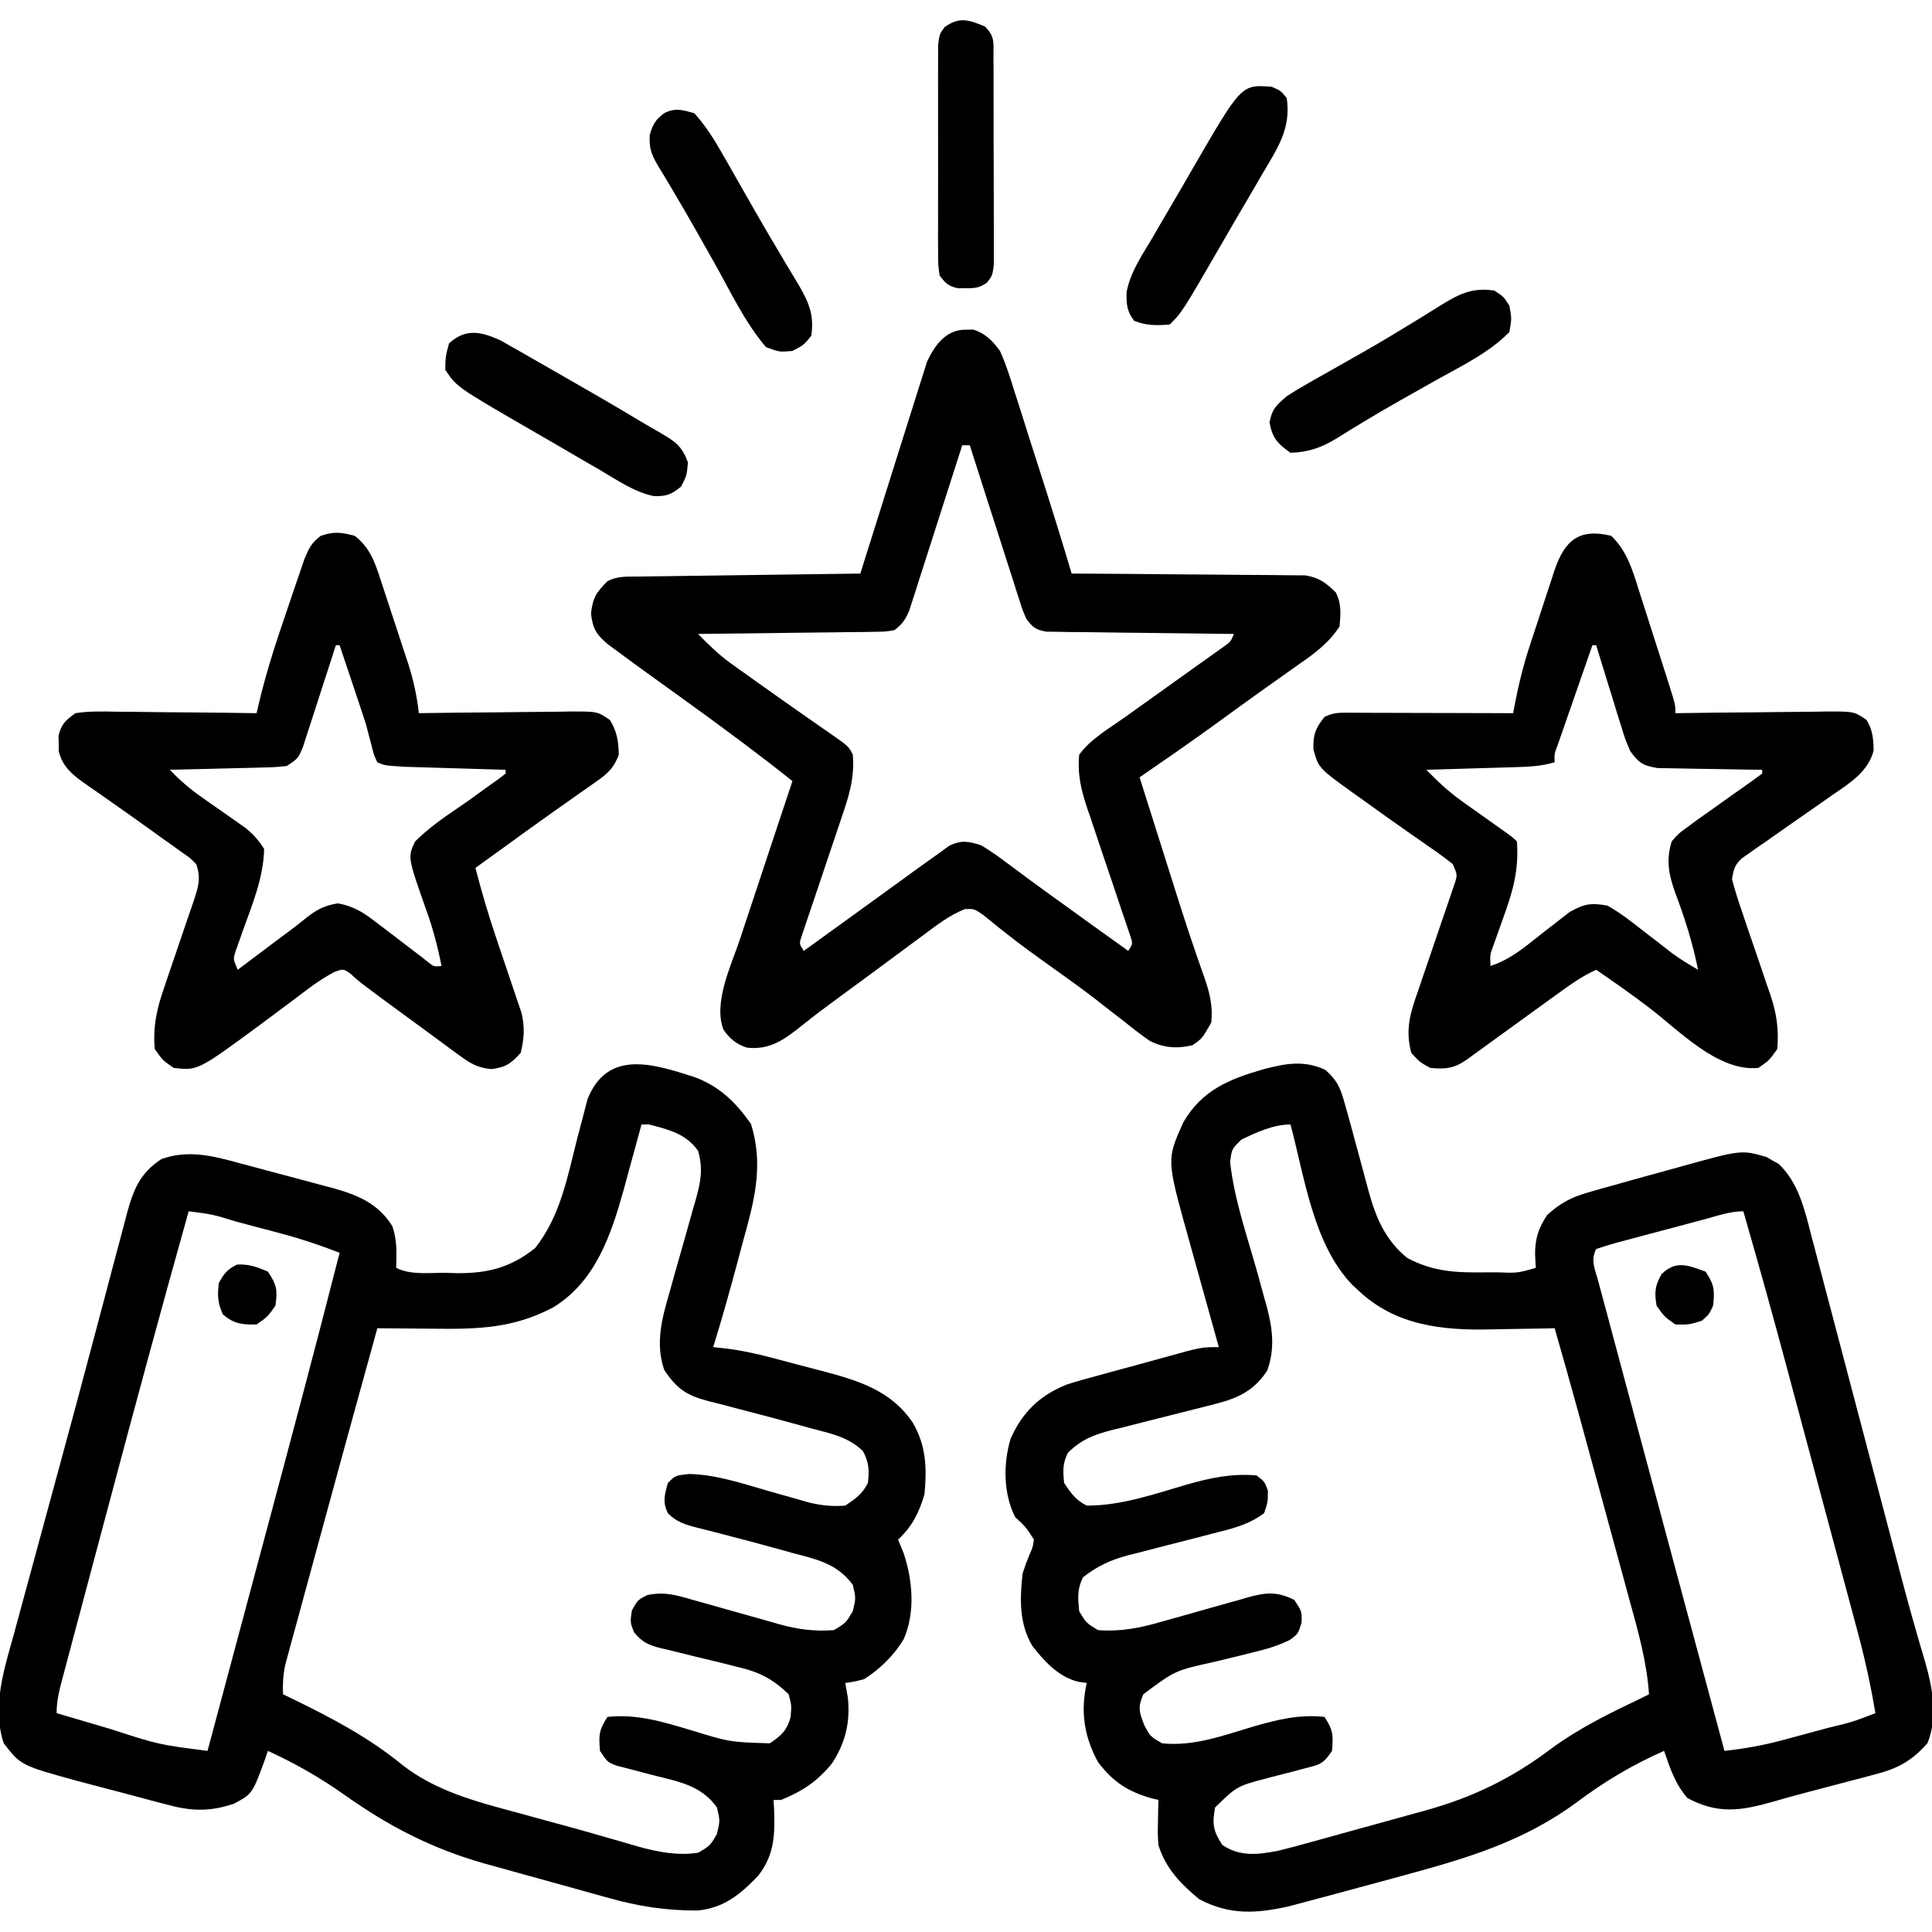 <svg xmlns="http://www.w3.org/2000/svg" width="512" height="512"><path d="M0 0 C3.342 2.991 4.045 5.063 5.219 9.371 C5.513 10.399 5.513 10.399 5.812 11.447 C6.472 13.77 7.098 16.1 7.719 18.434 C8.458 21.181 9.202 23.927 9.959 26.67 C10.453 28.468 10.934 30.269 11.4 32.074 C13.317 39.114 15.887 45.144 21.656 49.809 C28.675 53.533 34.668 53.713 42.469 53.621 C43.522 53.62 44.575 53.62 45.66 53.619 C50.856 53.816 50.856 53.816 55.719 52.434 C55.657 51.237 55.595 50.041 55.531 48.809 C55.546 44.643 56.39 41.967 58.719 38.434 C62.169 35.29 65.1 33.718 69.574 32.449 C70.718 32.12 71.862 31.791 73.041 31.451 C74.861 30.947 74.861 30.947 76.719 30.434 C77.952 30.082 79.185 29.731 80.456 29.369 C83.658 28.465 86.865 27.581 90.077 26.714 C91.39 26.358 92.702 25.997 94.012 25.632 C110.198 21.125 110.198 21.125 116.891 23.062 C117.672 23.525 117.672 23.525 118.469 23.996 C119.265 24.431 119.265 24.431 120.078 24.875 C125.384 29.916 126.978 37.052 128.74 43.885 C129.014 44.914 129.287 45.943 129.569 47.003 C130.47 50.395 131.356 53.791 132.242 57.188 C132.871 59.569 133.501 61.95 134.132 64.331 C135.793 70.605 137.441 76.882 139.087 83.16 C140.744 89.474 142.411 95.785 144.078 102.096 C145.962 109.23 147.846 116.365 149.72 123.502 C150.007 124.592 150.293 125.682 150.589 126.805 C151.15 128.94 151.709 131.075 152.267 133.211 C153.612 138.339 154.998 143.448 156.475 148.539 C156.755 149.52 157.036 150.5 157.325 151.51 C157.848 153.329 158.382 155.145 158.931 156.956 C160.904 163.854 162.291 171.544 159.531 178.371 C155.679 182.755 152.077 184.938 146.449 186.434 C145.238 186.762 144.026 187.09 142.778 187.428 C141.488 187.764 140.197 188.099 138.906 188.434 C137.588 188.782 136.27 189.132 134.952 189.482 C132.371 190.166 129.787 190.842 127.203 191.515 C124.311 192.277 121.437 193.076 118.566 193.91 C109.927 196.373 103.955 197.226 95.906 192.934 C92.682 189.249 91.288 185.026 89.719 180.434 C81.305 184.154 74.015 188.485 66.656 193.996 C52.472 204.484 37.565 208.851 20.719 213.434 C19.29 213.824 17.86 214.215 16.431 214.606 C11.864 215.852 7.292 217.082 2.719 218.309 C1.612 218.607 1.612 218.607 0.483 218.912 C-1.645 219.485 -3.775 220.05 -5.906 220.613 C-7.136 220.941 -8.366 221.268 -9.633 221.605 C-18.318 223.577 -25.435 223.999 -33.469 219.746 C-38.365 215.72 -42.358 211.581 -44.281 205.434 C-44.477 202.32 -44.477 202.32 -44.406 199.121 C-44.388 198.052 -44.37 196.984 -44.352 195.883 C-44.328 195.075 -44.305 194.266 -44.281 193.434 C-45.134 193.231 -45.134 193.231 -46.004 193.023 C-52.328 191.26 -56.291 188.671 -60.281 183.434 C-63.984 176.644 -64.988 170.02 -63.281 162.434 C-64.022 162.332 -64.764 162.23 -65.527 162.125 C-70.773 160.808 -74.409 156.816 -77.684 152.648 C-81.221 146.72 -81.036 140.132 -80.281 133.434 C-79.422 130.809 -79.422 130.809 -78.469 128.496 C-77.573 126.43 -77.573 126.43 -77.281 124.434 C-79.388 121.155 -79.388 121.155 -82.281 118.434 C-85.412 112.171 -85.439 104.278 -83.441 97.645 C-80.322 90.691 -75.755 86.233 -68.625 83.365 C-65.674 82.424 -62.714 81.596 -59.719 80.809 C-58.136 80.371 -58.136 80.371 -56.521 79.926 C-54.416 79.347 -52.309 78.776 -50.201 78.213 C-47.635 77.528 -45.076 76.821 -42.52 76.102 C-32.922 73.434 -32.922 73.434 -28.281 73.434 C-28.574 72.385 -28.866 71.336 -29.167 70.256 C-30.261 66.335 -31.352 62.414 -32.444 58.492 C-32.915 56.801 -33.386 55.109 -33.858 53.418 C-34.539 50.976 -35.219 48.533 -35.898 46.09 C-36.107 45.344 -36.315 44.598 -36.53 43.829 C-42.115 23.726 -42.115 23.726 -37.703 13.891 C-32.738 5.311 -25.563 2.438 -16.486 -0.197 C-10.651 -1.732 -5.648 -2.696 0 0 Z M-22.281 18.434 C-24.857 20.918 -24.857 20.918 -25.281 24.434 C-24.206 34.345 -20.688 44.272 -18.017 53.853 C-17.395 56.088 -16.787 58.327 -16.18 60.566 C-15.989 61.237 -15.799 61.909 -15.602 62.6 C-14.028 68.468 -13.351 73.888 -15.469 79.684 C-19.594 85.943 -24.635 87.41 -31.562 89.09 C-32.454 89.319 -33.345 89.548 -34.263 89.784 C-38.058 90.759 -41.86 91.704 -45.662 92.652 C-48.444 93.35 -51.222 94.063 -54 94.777 C-54.855 94.985 -55.711 95.192 -56.592 95.406 C-61.342 96.629 -64.697 97.892 -68.281 101.434 C-69.708 104.287 -69.592 106.268 -69.281 109.434 C-67.481 112.134 -66.197 113.975 -63.281 115.434 C-54.167 115.453 -45.473 112.417 -36.826 109.873 C-30.427 108.06 -24.94 106.883 -18.281 107.434 C-16.156 109.059 -16.156 109.059 -15.281 111.434 C-15.281 114.496 -15.281 114.496 -16.281 117.434 C-20.36 120.509 -24.786 121.56 -29.652 122.773 C-31.295 123.201 -32.938 123.629 -34.58 124.057 C-37.151 124.716 -39.723 125.372 -42.295 126.024 C-44.792 126.66 -47.285 127.31 -49.777 127.961 C-50.54 128.15 -51.303 128.338 -52.088 128.533 C-56.867 129.788 -60.368 131.387 -64.281 134.434 C-65.851 137.572 -65.633 139.972 -65.281 143.434 C-63.428 146.537 -63.428 146.537 -60.281 148.434 C-54.211 148.885 -49.2 147.869 -43.398 146.176 C-41.72 145.711 -40.042 145.246 -38.363 144.781 C-35.75 144.045 -33.139 143.304 -30.53 142.555 C-27.99 141.831 -25.445 141.127 -22.898 140.426 C-22.123 140.197 -21.348 139.968 -20.55 139.732 C-15.845 138.448 -12.822 138.13 -8.281 140.434 C-6.281 143.434 -6.281 143.434 -6.344 146.434 C-7.281 149.434 -7.281 149.434 -9.412 151.004 C-12.624 152.604 -15.633 153.459 -19.121 154.301 C-20.445 154.632 -21.768 154.964 -23.092 155.297 C-25.155 155.805 -27.219 156.309 -29.286 156.803 C-39.84 159.115 -39.84 159.115 -48.281 165.434 C-49.786 168.885 -49.415 170.093 -48.031 173.621 C-46.423 176.638 -46.423 176.638 -43.281 178.434 C-34.772 179.299 -27 176.311 -18.924 173.922 C-12.519 172.096 -6.952 170.722 -0.281 171.434 C2.032 174.904 2.058 176.359 1.719 180.434 C-0.664 184.007 -1.521 184.054 -5.551 185.082 C-7.131 185.507 -7.131 185.507 -8.744 185.941 C-10.964 186.516 -13.186 187.087 -15.408 187.652 C-23.486 189.786 -23.486 189.786 -29.281 195.434 C-30.063 199.81 -29.797 201.651 -27.344 205.371 C-22.654 208.529 -17.958 207.948 -12.591 206.916 C-9.598 206.186 -6.634 205.382 -3.668 204.547 C-2.577 204.248 -1.486 203.949 -0.363 203.641 C1.936 203.009 4.233 202.37 6.528 201.727 C10.006 200.753 13.49 199.8 16.975 198.85 C19.219 198.229 21.463 197.607 23.707 196.984 C24.732 196.704 25.758 196.424 26.814 196.135 C39.443 192.568 49.561 187.594 60 179.711 C67.425 174.278 75.45 170.394 83.719 166.434 C84.379 166.104 85.039 165.774 85.719 165.434 C85.135 156.616 82.717 148.338 80.387 139.859 C79.949 138.247 79.511 136.634 79.075 135.021 C77.926 130.789 76.77 126.558 75.612 122.328 C74.677 118.907 73.748 115.485 72.818 112.062 C68.864 97.496 64.903 82.936 60.719 68.434 C59.279 68.467 59.279 68.467 57.81 68.5 C54.603 68.57 51.396 68.617 48.188 68.653 C46.773 68.673 45.359 68.7 43.944 68.735 C30.97 69.049 18.546 67.742 8.719 58.434 C8.177 57.932 7.636 57.431 7.078 56.914 C-3.273 46.171 -5.571 28.298 -9.281 14.434 C-13.813 14.434 -18.257 16.488 -22.281 18.434 Z M100.465 39.551 C99.649 39.768 98.833 39.985 97.992 40.209 C96.266 40.67 94.54 41.132 92.815 41.596 C90.166 42.306 87.514 43.005 84.861 43.703 C83.187 44.152 81.513 44.601 79.84 45.051 C79.042 45.259 78.244 45.468 77.422 45.682 C75.503 46.205 73.608 46.812 71.719 47.434 C70.161 50.548 71.421 52.77 72.311 56.087 C72.493 56.776 72.676 57.464 72.864 58.173 C73.477 60.478 74.1 62.78 74.723 65.082 C75.158 66.71 75.592 68.339 76.026 69.967 C77.195 74.344 78.372 78.719 79.55 83.093 C80.764 87.601 81.969 92.11 83.175 96.619 C85.57 105.569 87.974 114.517 90.382 123.464 C91.62 128.065 92.856 132.668 94.092 137.27 C97.955 151.661 101.829 166.05 105.719 180.434 C110.967 179.861 115.881 178.997 120.992 177.621 C121.642 177.447 122.292 177.274 122.961 177.094 C124.318 176.731 125.674 176.364 127.03 175.995 C129.108 175.43 131.189 174.872 133.27 174.316 C139.644 172.784 139.644 172.784 145.719 170.434 C144.509 163.265 143.006 156.262 141.108 149.247 C140.854 148.294 140.6 147.341 140.339 146.359 C139.506 143.239 138.667 140.122 137.828 137.004 C137.24 134.806 136.652 132.607 136.064 130.409 C134.832 125.807 133.598 121.206 132.362 116.605 C130.793 110.77 129.23 104.932 127.669 99.095 C126.454 94.552 125.237 90.01 124.019 85.468 C123.443 83.32 122.867 81.171 122.292 79.022 C118.568 65.12 114.717 51.26 110.719 37.434 C107.207 37.434 103.842 38.649 100.465 39.551 Z " fill="#000000" transform="translate(351.281,283.566)"></path><path d="M0 0 C6.748 2.434 11.03 6.675 15.125 12.434 C18.659 23.698 15.916 33.206 12.875 44.184 C12.461 45.735 12.048 47.286 11.637 48.838 C9.601 56.472 7.47 64.075 5.125 71.621 C6.287 71.748 7.448 71.875 8.645 72.005 C12.782 72.525 16.78 73.409 20.809 74.477 C21.858 74.753 21.858 74.753 22.929 75.035 C24.398 75.424 25.866 75.817 27.333 76.212 C29.55 76.805 31.771 77.374 33.994 77.943 C43.612 80.481 52.402 83.141 58.125 91.809 C61.596 97.918 61.759 103.712 61.125 110.621 C59.709 115.438 57.837 119.207 54.125 122.621 C54.62 123.838 55.115 125.055 55.625 126.309 C57.995 133.498 58.719 141.915 55.625 148.996 C53.041 153.328 49.358 156.902 45.125 159.621 C42.371 160.312 42.371 160.312 40.125 160.621 C40.352 161.9 40.579 163.179 40.812 164.496 C41.492 170.953 40.204 176.435 36.645 181.891 C32.746 186.699 28.837 189.297 23.125 191.621 C22.465 191.621 21.805 191.621 21.125 191.621 C21.171 192.395 21.218 193.168 21.266 193.965 C21.502 200.786 21.393 206.093 17.125 211.621 C12.428 216.574 8.018 220.238 1.03 220.926 C-7.403 220.962 -14.761 219.828 -22.852 217.516 C-24.024 217.195 -25.197 216.873 -26.405 216.543 C-28.862 215.866 -31.318 215.181 -33.771 214.487 C-37.493 213.436 -41.222 212.412 -44.953 211.393 C-47.357 210.727 -49.761 210.06 -52.164 209.391 C-53.261 209.088 -54.358 208.786 -55.489 208.475 C-69.472 204.499 -80.85 198.606 -92.666 190.223 C-99.127 185.654 -105.686 181.924 -112.875 178.621 C-113.221 179.634 -113.221 179.634 -113.574 180.668 C-116.992 190.017 -116.992 190.017 -121.875 192.621 C-128.423 194.83 -133.39 194.599 -139.969 192.77 C-140.8 192.554 -141.632 192.339 -142.489 192.117 C-144.236 191.661 -145.98 191.195 -147.722 190.719 C-150.363 189.999 -153.01 189.31 -155.66 188.625 C-157.368 188.175 -159.075 187.723 -160.781 187.27 C-161.56 187.065 -162.338 186.861 -163.14 186.65 C-178.345 182.473 -178.345 182.473 -182.875 176.621 C-186.131 166.853 -182.704 156.748 -180.062 147.215 C-179.656 145.709 -179.251 144.203 -178.848 142.697 C-177.764 138.667 -176.663 134.643 -175.559 130.619 C-174.412 126.43 -173.279 122.238 -172.145 118.046 C-170.758 112.926 -169.369 107.806 -167.972 102.688 C-165.17 92.418 -162.407 82.139 -159.687 71.847 C-158.601 67.743 -157.508 63.64 -156.415 59.537 C-155.562 56.338 -154.715 53.137 -153.875 49.934 C-152.949 46.413 -152.008 42.895 -151.062 39.379 C-150.797 38.352 -150.531 37.326 -150.257 36.268 C-148.529 29.918 -146.818 25.561 -141.125 21.809 C-134.018 19.212 -127.383 20.966 -120.336 22.887 C-119.009 23.239 -119.009 23.239 -117.656 23.598 C-115.797 24.094 -113.94 24.595 -112.084 25.101 C-109.255 25.87 -106.421 26.615 -103.586 27.359 C-101.773 27.846 -99.961 28.335 -98.148 28.824 C-97.308 29.044 -96.467 29.264 -95.601 29.491 C-89.087 31.294 -83.561 33.607 -79.875 39.621 C-78.592 43.471 -78.809 46.568 -78.875 50.621 C-74.959 52.579 -70.119 51.894 -65.812 51.934 C-64.8 51.963 -63.787 51.992 -62.744 52.021 C-54.571 52.09 -48.493 50.515 -42.062 45.371 C-35.369 36.956 -33.469 26.429 -30.878 16.231 C-30.33 14.092 -29.762 11.96 -29.191 9.828 C-28.866 8.565 -28.541 7.301 -28.205 5.999 C-22.942 -7.367 -10.814 -3.46 0 0 Z M-13.875 12.621 C-14.191 13.799 -14.191 13.799 -14.514 15.001 C-15.32 17.978 -16.138 20.952 -16.963 23.925 C-17.486 25.819 -17.995 27.716 -18.504 29.613 C-21.905 41.806 -25.982 54.178 -37.262 61.082 C-47.774 66.652 -57.245 66.884 -68.875 66.746 C-71.551 66.723 -74.227 66.701 -76.902 66.679 C-79.227 66.66 -81.551 66.64 -83.875 66.621 C-89.014 85.198 -94.134 103.781 -99.181 122.383 C-100.134 125.897 -101.09 129.409 -102.051 132.92 C-103.006 136.408 -103.955 139.898 -104.899 143.388 C-105.425 145.324 -105.956 147.259 -106.488 149.193 C-106.803 150.36 -107.117 151.528 -107.441 152.73 C-107.719 153.751 -107.997 154.772 -108.283 155.823 C-108.853 158.517 -108.99 160.878 -108.875 163.621 C-107.848 164.117 -106.82 164.614 -105.762 165.125 C-95.699 170.037 -86.089 175.13 -77.375 182.246 C-68.377 189.353 -57.454 192.124 -46.562 195.059 C-45.145 195.447 -43.728 195.835 -42.31 196.224 C-39.488 196.998 -36.665 197.768 -33.841 198.534 C-30.288 199.502 -26.748 200.512 -23.211 201.535 C-21.73 201.958 -21.73 201.958 -20.22 202.389 C-18.432 202.899 -16.647 203.418 -14.864 203.945 C-9.591 205.425 -4.358 206.436 1.125 205.621 C4.335 203.745 4.335 203.745 6.125 200.621 C6.958 197.121 6.958 197.121 6.125 193.621 C1.863 187.644 -4.221 186.738 -11.062 184.996 C-13.246 184.431 -15.427 183.856 -17.605 183.27 C-18.569 183.024 -19.532 182.778 -20.524 182.525 C-22.875 181.621 -22.875 181.621 -24.875 178.621 C-25.215 174.546 -25.188 173.091 -22.875 169.621 C-15.05 168.786 -8.271 170.915 -0.812 173.121 C9.482 176.288 9.482 176.288 20.125 176.621 C23.115 174.628 24.703 173.219 25.637 169.684 C25.908 166.594 25.908 166.594 25.125 163.621 C20.878 159.506 17.212 157.659 11.426 156.34 C9.955 155.969 8.484 155.598 7.014 155.227 C4.717 154.668 2.42 154.117 0.121 153.569 C-2.115 153.03 -4.344 152.467 -6.574 151.902 C-7.606 151.669 -7.606 151.669 -8.658 151.432 C-11.999 150.578 -13.659 149.887 -15.859 147.178 C-16.875 144.621 -16.875 144.621 -16.438 141.434 C-14.875 138.621 -14.875 138.621 -12.316 137.321 C-7.77 136.396 -4.64 137.318 -0.258 138.613 C0.558 138.838 1.374 139.063 2.215 139.294 C4.815 140.012 7.407 140.752 10 141.496 C12.586 142.23 15.173 142.959 17.764 143.676 C19.372 144.122 20.977 144.578 22.579 145.045 C27.587 146.442 31.919 147.008 37.125 146.621 C40.272 144.725 40.272 144.725 42.125 141.621 C42.958 138.121 42.958 138.121 42.125 134.621 C37.946 128.942 32.542 127.865 25.938 126.121 C24.877 125.825 23.817 125.529 22.724 125.223 C17.712 123.83 12.685 122.503 7.648 121.203 C6.826 120.987 6.004 120.77 5.157 120.547 C3.632 120.148 2.104 119.763 0.572 119.395 C-2.504 118.596 -4.572 117.917 -6.867 115.672 C-8.332 112.691 -7.76 110.753 -6.875 107.621 C-4.875 105.621 -4.875 105.621 -1.199 105.246 C5.859 105.404 12.578 107.681 19.312 109.621 C21.329 110.197 23.346 110.77 25.366 111.333 C27.19 111.842 29.012 112.364 30.833 112.887 C34.093 113.614 36.799 113.895 40.125 113.621 C42.825 111.821 44.667 110.537 46.125 107.621 C46.506 104.196 46.433 102.195 44.789 99.137 C40.811 95.38 36.401 94.546 31.188 93.184 C30.129 92.888 29.07 92.593 27.979 92.289 C22.683 90.818 17.369 89.424 12.047 88.051 C11.101 87.799 10.154 87.547 9.179 87.287 C7.396 86.813 5.608 86.359 3.815 85.926 C-1.957 84.39 -4.566 82.64 -7.875 77.621 C-10.245 70.51 -8.457 64.028 -6.434 57.082 C-5.928 55.267 -5.422 53.452 -4.916 51.637 C-4.114 48.807 -3.308 45.979 -2.499 43.151 C-1.717 40.402 -0.95 37.648 -0.184 34.895 C0.062 34.054 0.308 33.213 0.561 32.347 C1.833 27.758 2.484 24.331 1.125 19.621 C-1.969 15.109 -6.785 13.918 -11.875 12.621 C-12.535 12.621 -13.195 12.621 -13.875 12.621 Z M-133.875 35.621 C-141.23 61.803 -148.323 88.051 -155.311 114.333 C-156.741 119.714 -158.177 125.093 -159.614 130.472 C-160.732 134.658 -161.846 138.846 -162.96 143.033 C-163.489 145.021 -164.019 147.009 -164.551 148.996 C-165.284 151.737 -166.012 154.48 -166.739 157.223 C-166.957 158.035 -167.175 158.846 -167.4 159.682 C-168.206 162.742 -168.875 165.442 -168.875 168.621 C-165.126 169.729 -161.376 170.832 -157.625 171.934 C-156.581 172.242 -155.537 172.551 -154.461 172.869 C-141.868 176.958 -141.868 176.958 -128.875 178.621 C-125.491 165.988 -122.109 153.355 -118.728 140.721 C-117.158 134.851 -115.587 128.981 -114.014 123.112 C-107.192 97.643 -100.375 72.175 -93.875 46.621 C-98.926 44.666 -103.908 42.971 -109.148 41.578 C-109.798 41.405 -110.448 41.231 -111.118 41.053 C-112.473 40.692 -113.829 40.334 -115.186 39.977 C-117.267 39.429 -119.347 38.874 -121.426 38.318 C-127.573 36.43 -127.573 36.43 -133.875 35.621 Z " fill="#000000" transform="translate(183.875,285.379)"></path><path d="M0 0 C0.639 -0.013 1.279 -0.026 1.938 -0.039 C5.151 0.995 7.057 2.959 9 5.625 C10.607 9.146 11.737 12.787 12.883 16.48 C13.394 18.066 13.394 18.066 13.916 19.683 C15 23.055 16.063 26.433 17.125 29.812 C17.846 32.066 18.569 34.319 19.293 36.572 C22.281 45.898 25.213 55.237 28 64.625 C28.803 64.629 29.606 64.632 30.434 64.636 C38.012 64.674 45.589 64.731 53.166 64.809 C57.061 64.848 60.956 64.881 64.852 64.896 C68.613 64.911 72.373 64.946 76.134 64.993 C77.567 65.008 79 65.016 80.434 65.017 C82.444 65.019 84.455 65.049 86.466 65.079 C87.609 65.088 88.753 65.097 89.931 65.106 C93.649 65.735 95.32 67.024 98 69.625 C99.55 72.725 99.29 75.204 99 78.625 C95.887 83.475 91.519 86.38 86.875 89.625 C85.254 90.776 83.633 91.927 82.012 93.078 C81.182 93.664 80.352 94.25 79.498 94.854 C74.846 98.153 70.242 101.517 65.63 104.871 C59.157 109.557 52.58 114.091 46 118.625 C47.74 124.135 49.481 129.644 51.225 135.153 C51.815 137.019 52.404 138.884 52.993 140.75 C53.851 143.467 54.71 146.183 55.57 148.898 C55.995 150.244 55.995 150.244 56.429 151.617 C57.827 156.023 59.258 160.413 60.769 164.782 C61.048 165.596 61.328 166.41 61.616 167.248 C62.141 168.767 62.674 170.284 63.216 171.798 C64.623 175.872 65.448 179.315 65 183.625 C62.554 187.886 62.554 187.886 60 189.625 C56.053 190.582 52.418 190.336 48.778 188.512 C46.447 186.916 44.256 185.217 42.062 183.438 C40.397 182.147 38.73 180.858 37.062 179.57 C36.223 178.912 35.384 178.254 34.52 177.575 C30.609 174.549 26.588 171.682 22.562 168.812 C18.445 165.871 14.343 162.93 10.383 159.777 C9.837 159.347 9.291 158.917 8.728 158.474 C7.302 157.341 5.891 156.191 4.48 155.039 C2.14 153.451 2.14 153.451 -0.316 153.543 C-4.377 155.18 -7.637 157.695 -11.125 160.312 C-11.907 160.888 -12.689 161.464 -13.494 162.057 C-15.153 163.28 -16.809 164.507 -18.462 165.737 C-20.975 167.607 -23.496 169.465 -26.02 171.32 C-27.244 172.222 -27.244 172.222 -28.494 173.141 C-30.115 174.333 -31.738 175.523 -33.361 176.712 C-36.729 179.183 -40.077 181.658 -43.324 184.285 C-48.06 188.03 -51.784 190.934 -58.047 190.27 C-60.8 189.361 -62.646 187.897 -64.266 185.499 C-67.043 178.41 -62.223 168.438 -59.965 161.715 C-59.567 160.507 -59.169 159.299 -58.758 158.054 C-57.708 154.871 -56.649 151.69 -55.587 148.511 C-54.502 145.255 -53.426 141.996 -52.35 138.736 C-50.242 132.363 -48.125 125.993 -46 119.625 C-50.01 116.403 -54.073 113.273 -58.188 110.188 C-58.879 109.669 -59.57 109.15 -60.282 108.616 C-65.565 104.667 -70.896 100.79 -76.25 96.938 C-87.18 89.064 -87.18 89.064 -92 85.5 C-92.928 84.817 -93.856 84.134 -94.812 83.43 C-97.911 80.873 -98.929 79.266 -99.375 75.25 C-98.942 71.062 -97.938 69.563 -95 66.625 C-92.222 65.236 -89.915 65.462 -86.806 65.42 C-85.505 65.4 -84.204 65.38 -82.863 65.359 C-81.437 65.342 -80.012 65.325 -78.586 65.309 C-77.131 65.288 -75.677 65.267 -74.223 65.246 C-70.392 65.19 -66.562 65.141 -62.731 65.093 C-58.823 65.043 -54.916 64.987 -51.008 64.932 C-43.339 64.824 -35.669 64.723 -28 64.625 C-27.773 63.897 -27.546 63.169 -27.312 62.419 C-25.166 55.543 -23.005 48.672 -20.827 41.806 C-19.708 38.277 -18.595 34.745 -17.495 31.21 C-16.432 27.795 -15.354 24.385 -14.266 20.978 C-13.854 19.681 -13.448 18.381 -13.047 17.08 C-12.483 15.252 -11.898 13.43 -11.312 11.609 C-10.822 10.053 -10.822 10.053 -10.323 8.466 C-8.271 4.059 -5.221 -0.105 0 0 Z M-1 30.625 C-1.181 31.195 -1.363 31.764 -1.549 32.351 C-3.436 38.276 -5.336 44.196 -7.244 50.114 C-7.954 52.323 -8.661 54.534 -9.365 56.745 C-10.377 59.923 -11.4 63.096 -12.426 66.27 C-12.738 67.26 -13.051 68.251 -13.373 69.272 C-13.823 70.653 -13.823 70.653 -14.282 72.062 C-14.542 72.872 -14.802 73.683 -15.07 74.518 C-16.112 76.879 -16.908 78.108 -19 79.625 C-21.335 80.024 -21.335 80.024 -24.114 80.057 C-25.155 80.077 -26.196 80.097 -27.268 80.117 C-28.951 80.127 -28.951 80.127 -30.668 80.137 C-31.818 80.155 -32.968 80.173 -34.153 80.191 C-37.831 80.245 -41.509 80.279 -45.188 80.312 C-47.679 80.346 -50.171 80.38 -52.662 80.416 C-58.775 80.501 -64.887 80.569 -71 80.625 C-68.192 83.504 -65.448 86.198 -62.172 88.535 C-61.462 89.045 -60.752 89.554 -60.021 90.079 C-58.897 90.875 -58.897 90.875 -57.75 91.688 C-56.97 92.246 -56.19 92.805 -55.387 93.38 C-51.3 96.302 -47.193 99.194 -43.074 102.07 C-42.295 102.616 -41.516 103.161 -40.714 103.722 C-39.219 104.767 -37.721 105.807 -36.22 106.842 C-31.11 110.405 -31.11 110.405 -30 112.625 C-29.469 118.842 -31.085 123.802 -33.098 129.645 C-33.411 130.584 -33.724 131.524 -34.046 132.492 C-35.042 135.477 -36.051 138.458 -37.062 141.438 C-38.077 144.435 -39.087 147.434 -40.089 150.436 C-40.712 152.301 -41.341 154.163 -41.979 156.022 C-42.259 156.86 -42.54 157.698 -42.828 158.562 C-43.079 159.3 -43.33 160.038 -43.589 160.799 C-44.221 162.71 -44.221 162.71 -43 164.625 C-42.549 164.299 -42.098 163.974 -41.633 163.638 C-40.994 163.176 -40.354 162.714 -39.695 162.238 C-38.975 161.718 -38.255 161.198 -37.512 160.662 C-35.906 159.502 -34.299 158.342 -32.693 157.182 C-28.448 154.118 -24.207 151.051 -19.973 147.973 C-19.17 147.39 -18.367 146.808 -17.541 146.208 C-16.002 145.091 -14.464 143.973 -12.928 142.853 C-10.963 141.428 -8.983 140.025 -7 138.625 C-6.13 137.988 -5.26 137.351 -4.363 136.695 C-1.085 135.21 0.581 135.566 4 136.625 C6.223 137.973 8.197 139.308 10.25 140.875 C11.475 141.78 12.7 142.685 13.926 143.59 C14.578 144.077 15.229 144.564 15.901 145.066 C19.715 147.899 23.581 150.662 27.438 153.438 C28.916 154.506 30.393 155.575 31.871 156.645 C35.571 159.319 39.283 161.975 43 164.625 C44.221 162.71 44.221 162.71 43.589 160.799 C43.338 160.061 43.087 159.322 42.828 158.562 C42.548 157.724 42.268 156.885 41.979 156.022 C41.667 155.114 41.356 154.205 41.035 153.27 C40.394 151.348 39.752 149.427 39.111 147.506 C38.09 144.474 37.065 141.444 36.036 138.415 C35.048 135.494 34.072 132.57 33.098 129.645 C32.788 128.746 32.479 127.848 32.16 126.923 C30.512 121.96 29.5 117.861 30 112.625 C33.001 108.469 37.966 105.64 42.125 102.688 C42.907 102.127 43.688 101.566 44.494 100.989 C47.853 98.581 51.219 96.181 54.585 93.783 C57.08 92.005 59.571 90.221 62.062 88.438 C62.842 87.885 63.621 87.333 64.424 86.764 C65.142 86.25 65.859 85.736 66.598 85.207 C67.232 84.756 67.866 84.304 68.52 83.839 C70.145 82.674 70.145 82.674 71 80.625 C70.355 80.619 69.71 80.613 69.046 80.607 C62.346 80.543 55.647 80.459 48.948 80.363 C46.446 80.329 43.945 80.301 41.443 80.279 C37.851 80.245 34.26 80.193 30.668 80.137 C29.546 80.13 28.424 80.124 27.268 80.117 C26.227 80.098 25.186 80.078 24.114 80.057 C23.197 80.046 22.28 80.035 21.335 80.024 C18.499 79.539 17.687 78.928 16 76.625 C15.07 74.518 15.07 74.518 14.282 72.062 C13.982 71.141 13.682 70.22 13.373 69.272 C12.904 67.786 12.904 67.786 12.426 66.27 C12.097 65.253 11.768 64.236 11.43 63.188 C10.382 59.941 9.347 56.689 8.312 53.438 C7.604 51.235 6.895 49.032 6.186 46.83 C4.447 41.431 2.72 36.03 1 30.625 C0.34 30.625 -0.32 30.625 -1 30.625 Z " fill="#000000" transform="translate(256,87.375)"></path><path d="M0 0 C4.137 3.197 5.437 7.204 6.98 12.02 C7.239 12.796 7.497 13.573 7.763 14.373 C8.306 16.013 8.843 17.655 9.374 19.298 C10.183 21.798 11.011 24.291 11.842 26.783 C12.368 28.382 12.894 29.982 13.418 31.582 C13.785 32.69 13.785 32.69 14.16 33.821 C15.573 38.218 16.477 42.409 17 47 C17.592 46.991 18.185 46.982 18.795 46.973 C24.959 46.885 31.123 46.824 37.288 46.78 C39.589 46.76 41.89 46.733 44.19 46.698 C47.497 46.65 50.803 46.627 54.109 46.609 C55.139 46.589 56.168 46.568 57.228 46.547 C64.338 46.545 64.338 46.545 67.626 48.806 C69.555 51.886 69.871 54.391 70 58 C68.78 61.226 67.299 62.815 64.5 64.777 C63.429 65.539 63.429 65.539 62.335 66.316 C61.179 67.118 61.179 67.118 60 67.938 C58.377 69.086 56.755 70.234 55.133 71.383 C54.293 71.974 53.453 72.564 52.587 73.173 C48.324 76.184 44.101 79.25 39.875 82.312 C38.352 83.413 36.828 84.513 35.305 85.613 C34.665 86.075 34.026 86.537 33.367 87.013 C32.916 87.339 32.465 87.664 32 88 C33.6 94.286 35.441 100.464 37.516 106.609 C37.737 107.271 37.959 107.933 38.187 108.615 C39.106 111.357 40.025 114.098 40.968 116.832 C41.664 118.857 42.341 120.889 43.016 122.922 C43.623 124.71 43.623 124.71 44.243 126.534 C45.093 130.425 44.915 133.139 44 137 C41.455 139.836 39.977 140.888 36.18 141.324 C32.239 140.922 30.497 139.714 27.312 137.375 C26.775 136.986 26.238 136.597 25.684 136.197 C23.778 134.812 21.89 133.406 20 132 C18.358 130.796 16.714 129.593 15.07 128.391 C1.401 118.374 1.401 118.374 -0.943 116.185 C-2.987 114.69 -2.987 114.69 -5.488 115.629 C-7.88 116.935 -10.014 118.3 -12.188 119.941 C-12.963 120.521 -13.738 121.101 -14.537 121.698 C-15.756 122.621 -15.756 122.621 -17 123.562 C-18.696 124.83 -20.392 126.095 -22.09 127.359 C-22.921 127.979 -23.752 128.598 -24.609 129.236 C-41.581 141.755 -41.581 141.755 -48 141 C-50.875 139 -50.875 139 -53 136 C-53.507 129.824 -52.377 125.059 -50.34 119.266 C-50.071 118.465 -49.802 117.665 -49.526 116.84 C-48.674 114.306 -47.808 111.778 -46.938 109.25 C-46.064 106.708 -45.195 104.165 -44.339 101.617 C-43.808 100.038 -43.267 98.462 -42.716 96.889 C-41.468 93.176 -40.675 90.725 -42 87 C-43.64 85.337 -43.64 85.337 -45.762 83.898 C-46.545 83.33 -47.328 82.762 -48.135 82.177 C-49.398 81.285 -49.398 81.285 -50.688 80.375 C-51.969 79.45 -51.969 79.45 -53.275 78.506 C-57.252 75.641 -61.257 72.816 -65.27 70 C-66.222 69.328 -66.222 69.328 -67.195 68.643 C-68.365 67.821 -69.541 67.005 -70.721 66.197 C-74.316 63.687 -77.47 61.446 -78.434 57 C-78.435 56.34 -78.436 55.68 -78.438 55 C-78.457 54.34 -78.476 53.68 -78.496 53 C-77.712 49.839 -76.675 48.918 -74 47 C-70.371 46.428 -66.775 46.536 -63.109 46.609 C-61.52 46.618 -61.52 46.618 -59.898 46.627 C-56.515 46.649 -53.133 46.699 -49.75 46.75 C-47.456 46.77 -45.161 46.788 -42.867 46.805 C-37.244 46.849 -31.622 46.916 -26 47 C-25.826 46.249 -25.653 45.499 -25.474 44.725 C-23.548 36.502 -20.988 28.563 -18.239 20.588 C-17.491 18.413 -16.759 16.233 -16.027 14.053 C-15.55 12.659 -15.073 11.265 -14.594 9.871 C-13.955 7.998 -13.955 7.998 -13.303 6.088 C-12.117 3.278 -11.411 1.791 -9 0 C-5.416 -1.195 -3.631 -0.963 0 0 Z M-5 29 C-5.287 29.898 -5.574 30.797 -5.87 31.722 C-6.941 35.053 -8.021 38.381 -9.108 41.708 C-9.576 43.148 -10.041 44.589 -10.501 46.032 C-11.164 48.105 -11.84 50.174 -12.52 52.242 C-12.923 53.489 -13.326 54.735 -13.741 56.019 C-15 59 -15 59 -18 61 C-21.186 61.319 -21.186 61.319 -25.074 61.414 C-25.758 61.433 -26.442 61.453 -27.146 61.473 C-29.327 61.532 -31.507 61.579 -33.688 61.625 C-35.167 61.663 -36.647 61.702 -38.127 61.742 C-41.751 61.838 -45.375 61.922 -49 62 C-46.42 64.685 -43.83 66.964 -40.777 69.094 C-39.992 69.649 -39.206 70.205 -38.396 70.777 C-36.755 71.928 -35.111 73.076 -33.467 74.223 C-32.682 74.778 -31.898 75.334 -31.09 75.906 C-30.02 76.654 -30.02 76.654 -28.929 77.416 C-26.844 79.128 -25.406 80.696 -24 83 C-24.184 90.643 -27.09 97.539 -29.648 104.662 C-29.963 105.564 -30.277 106.466 -30.602 107.395 C-31.04 108.614 -31.04 108.614 -31.487 109.859 C-32.239 112.164 -32.239 112.164 -31 115 C-30.552 114.663 -30.104 114.325 -29.642 113.978 C-27.575 112.422 -25.506 110.867 -23.438 109.312 C-22.733 108.782 -22.029 108.252 -21.303 107.705 C-19.89 106.644 -18.472 105.588 -17.05 104.538 C-15.732 103.549 -14.432 102.534 -13.157 101.49 C-10.148 99.106 -8.36 98.062 -4.496 97.398 C-0.181 98.141 2.572 99.984 5.938 102.625 C6.544 103.079 7.151 103.533 7.776 104.001 C9.53 105.319 11.267 106.656 13 108 C14.582 109.21 16.165 110.419 17.75 111.625 C18.343 112.092 18.936 112.558 19.547 113.039 C20.988 114.184 20.988 114.184 23 114 C22.032 108.982 20.79 104.276 19.067 99.458 C14.024 85.184 14.024 85.184 16 81 C19.45 77.609 23.194 74.901 27.203 72.211 C29.957 70.355 32.629 68.394 35.312 66.438 C36.216 65.797 37.12 65.156 38.051 64.496 C38.694 64.002 39.337 63.509 40 63 C40 62.67 40 62.34 40 62 C39.112 61.975 38.224 61.95 37.31 61.924 C34.007 61.829 30.705 61.73 27.402 61.628 C25.975 61.584 24.547 61.543 23.119 61.503 C21.064 61.445 19.008 61.381 16.953 61.316 C15.717 61.28 14.481 61.243 13.208 61.205 C7.91 60.866 7.91 60.866 6 60 C5.083 58.106 5.083 58.106 4.48 55.633 C4.123 54.276 4.123 54.276 3.759 52.892 C3.509 51.937 3.258 50.983 3 50 C2.407 48.138 1.799 46.281 1.176 44.43 C0.717 43.057 0.717 43.057 0.248 41.656 C-0.215 40.28 -0.215 40.28 -0.688 38.875 C-1.008 37.919 -1.328 36.962 -1.658 35.977 C-2.437 33.651 -3.218 31.325 -4 29 C-4.33 29 -4.66 29 -5 29 Z " fill="#000000" transform="translate(94,142)"></path><path d="M0 0 C4.151 4.064 5.545 8.768 7.234 14.168 C7.517 15.044 7.8 15.92 8.092 16.823 C8.685 18.666 9.273 20.511 9.856 22.357 C10.751 25.192 11.661 28.021 12.574 30.85 C13.149 32.643 13.724 34.437 14.297 36.23 C14.569 37.079 14.84 37.928 15.121 38.803 C17 44.764 17 44.764 17 47 C17.592 46.991 18.185 46.982 18.795 46.973 C24.959 46.885 31.123 46.824 37.288 46.78 C39.589 46.76 41.89 46.733 44.19 46.698 C47.497 46.65 50.803 46.627 54.109 46.609 C55.139 46.589 56.168 46.568 57.228 46.547 C64.322 46.545 64.322 46.545 67.649 48.778 C69.279 51.459 69.482 53.789 69.531 56.902 C68.139 62.398 63.32 65.469 58.875 68.5 C57.639 69.367 56.403 70.234 55.168 71.102 C52.981 72.624 50.793 74.144 48.604 75.663 C46.125 77.39 43.656 79.132 41.188 80.875 C40.393 81.422 39.598 81.969 38.779 82.533 C38.041 83.056 37.303 83.579 36.543 84.117 C35.553 84.807 35.553 84.807 34.544 85.511 C32.648 87.339 32.412 88.423 32 91 C32.745 93.809 33.569 96.468 34.527 99.203 C35.077 100.84 35.628 102.477 36.178 104.113 C37.055 106.679 37.935 109.244 38.818 111.808 C39.669 114.291 40.505 116.778 41.34 119.266 C41.605 120.021 41.871 120.777 42.145 121.555 C43.823 126.567 44.435 130.708 44 136 C41.875 139 41.875 139 39 141 C28.295 142.105 17.94 131.041 9.84 124.891 C5.316 121.465 0.687 118.199 -4 115 C-7.688 116.666 -10.865 118.946 -14.125 121.312 C-14.72 121.74 -15.314 122.168 -15.927 122.609 C-17.954 124.069 -19.977 125.534 -22 127 C-24.438 128.767 -26.877 130.534 -29.316 132.3 C-30.923 133.463 -32.529 134.629 -34.133 135.796 C-34.868 136.329 -35.603 136.861 -36.359 137.41 C-37.341 138.124 -37.341 138.124 -38.343 138.852 C-41.677 141.162 -43.947 141.397 -48 141 C-50.812 139.438 -50.812 139.438 -53 137 C-54.636 130.806 -53.273 126.493 -51.219 120.672 C-50.926 119.801 -50.634 118.93 -50.333 118.033 C-49.403 115.267 -48.453 112.508 -47.5 109.75 C-46.549 106.977 -45.603 104.202 -44.667 101.424 C-44.086 99.699 -43.495 97.977 -42.894 96.259 C-42.631 95.481 -42.367 94.703 -42.096 93.901 C-41.86 93.219 -41.623 92.536 -41.38 91.832 C-40.794 89.78 -40.794 89.78 -42 87 C-43.948 85.441 -45.88 84.026 -47.938 82.625 C-49.205 81.74 -50.472 80.855 -51.738 79.969 C-52.421 79.494 -53.104 79.02 -53.807 78.531 C-57.771 75.763 -61.699 72.946 -65.625 70.125 C-66.779 69.304 -66.779 69.304 -67.957 68.467 C-77.573 61.564 -77.573 61.564 -78.938 56.562 C-79.007 52.602 -78.434 51.065 -76 48 C-73.582 46.791 -72.067 46.879 -69.367 46.886 C-68.406 46.887 -67.445 46.887 -66.455 46.887 C-65.415 46.892 -64.376 46.897 -63.305 46.902 C-62.242 46.904 -61.18 46.905 -60.085 46.907 C-56.681 46.912 -53.278 46.925 -49.875 46.938 C-47.572 46.943 -45.268 46.947 -42.965 46.951 C-37.31 46.962 -31.655 46.979 -26 47 C-25.884 46.372 -25.768 45.743 -25.649 45.096 C-24.595 39.579 -23.304 34.275 -21.539 28.945 C-21.307 28.236 -21.075 27.528 -20.837 26.797 C-20.351 25.319 -19.861 23.842 -19.369 22.366 C-18.621 20.113 -17.892 17.854 -17.164 15.594 C-16.686 14.148 -16.207 12.703 -15.727 11.258 C-15.406 10.253 -15.406 10.253 -15.079 9.228 C-12.313 1.089 -8.46 -2.042 0 0 Z M-5 29 C-6.428 33.092 -7.852 37.186 -9.272 41.28 C-9.756 42.674 -10.241 44.066 -10.728 45.459 C-11.425 47.459 -12.119 49.46 -12.812 51.461 C-13.231 52.665 -13.65 53.87 -14.082 55.111 C-15.101 57.812 -15.101 57.812 -15 60 C-18.647 61.119 -22.154 61.204 -25.953 61.316 C-26.613 61.337 -27.274 61.358 -27.954 61.379 C-30.052 61.445 -32.151 61.504 -34.25 61.562 C-35.677 61.606 -37.104 61.649 -38.531 61.693 C-42.021 61.8 -45.51 61.902 -49 62 C-46.027 65.064 -43.091 67.826 -39.609 70.297 C-38.818 70.863 -38.026 71.429 -37.211 72.012 C-35.993 72.872 -35.993 72.872 -34.75 73.75 C-33.119 74.911 -31.489 76.072 -29.859 77.234 C-29.142 77.742 -28.425 78.25 -27.687 78.772 C-26 80 -26 80 -25 81 C-24.466 88.375 -25.98 93.986 -28.5 100.875 C-29.16 102.725 -29.816 104.577 -30.469 106.43 C-30.762 107.236 -31.055 108.043 -31.357 108.875 C-32.145 111.109 -32.145 111.109 -32 114 C-27.534 112.52 -24.188 110.034 -20.562 107.125 C-18.388 105.399 -16.2 103.693 -14 102 C-13.019 101.234 -12.038 100.469 -11.027 99.68 C-7.141 97.524 -5.396 97.203 -1 98 C2.457 99.962 5.515 102.346 8.625 104.812 C10.283 106.092 11.941 107.369 13.602 108.645 C14.327 109.215 15.052 109.786 15.799 110.374 C18.116 112.086 20.509 113.556 23 115 C21.603 107.925 19.483 101.316 16.947 94.574 C15.224 89.701 14.489 86.131 16 81 C17.793 78.918 17.793 78.918 20.188 77.188 C21.076 76.53 21.964 75.873 22.879 75.195 C23.909 74.471 24.939 73.746 26 73 C27.904 71.643 29.806 70.284 31.708 68.925 C32.977 68.023 34.25 67.127 35.528 66.237 C37.035 65.182 38.52 64.094 40 63 C40 62.67 40 62.34 40 62 C39.082 61.991 38.164 61.981 37.218 61.972 C33.803 61.928 30.389 61.866 26.975 61.792 C25.499 61.764 24.023 61.743 22.546 61.729 C20.421 61.708 18.297 61.661 16.172 61.609 C14.894 61.588 13.616 61.567 12.3 61.546 C8.383 60.898 7.294 60.198 5 57 C3.72 53.976 3.72 53.976 2.641 50.484 C2.247 49.234 1.854 47.984 1.449 46.695 C1.049 45.38 0.649 44.065 0.25 42.75 C-0.164 41.419 -0.58 40.088 -0.996 38.758 C-2.009 35.508 -3.009 32.256 -4 29 C-4.33 29 -4.66 29 -5 29 Z " fill="#000000" transform="translate(427,142)"></path><path d="M0 0 C0.908 0.518 1.815 1.035 2.751 1.569 C4.284 2.435 4.284 2.435 5.848 3.319 C6.923 3.939 7.999 4.559 9.106 5.198 C10.216 5.829 11.326 6.461 12.469 7.112 C15.75 8.984 19.023 10.869 22.294 12.76 C23.621 13.524 23.621 13.524 24.975 14.303 C29.21 16.746 33.423 19.221 37.606 21.751 C39.155 22.677 40.724 23.57 42.294 24.459 C46.291 26.839 47.96 27.854 49.606 32.323 C49.294 35.76 49.294 35.76 47.794 38.698 C45.168 40.864 43.864 41.336 40.502 41.226 C35.366 40.142 30.891 37.02 26.419 34.385 C25.313 33.749 24.208 33.113 23.069 32.457 C19.802 30.572 16.547 28.668 13.294 26.76 C11.594 25.777 9.893 24.795 8.192 23.815 C-11.667 12.319 -11.667 12.319 -14.706 7.76 C-14.644 4.26 -14.644 4.26 -13.706 0.76 C-9.267 -3.299 -5.192 -2.379 0 0 Z " fill="#000000" transform="translate(132.706,90.24)"></path><path d="M0 0 C2.9 3.224 5.104 6.681 7.25 10.438 C7.853 11.488 8.456 12.538 9.078 13.62 C10.029 15.293 10.029 15.293 11 17 C11.997 18.75 12.995 20.499 13.993 22.248 C14.668 23.431 15.343 24.615 16.016 25.799 C18.187 29.604 20.404 33.377 22.652 37.137 C23.487 38.547 23.487 38.547 24.338 39.986 C25.378 41.743 26.43 43.494 27.494 45.236 C30.275 49.976 31.82 53.336 31 59 C28.938 61.5 28.938 61.5 26 63 C22.562 63.312 22.562 63.312 19 62 C13.348 55.392 9.458 46.994 5.188 39.438 C4.127 37.563 3.066 35.688 2.004 33.814 C1.308 32.583 0.611 31.352 -0.084 30.121 C-2.042 26.664 -4.036 23.232 -6.078 19.824 C-6.508 19.097 -6.937 18.37 -7.38 17.621 C-8.14 16.338 -8.913 15.062 -9.7 13.795 C-11.431 10.837 -12.01 9.161 -11.805 5.699 C-10.965 2.881 -10.312 1.757 -8 0 C-4.997 -1.501 -3.187 -0.892 0 0 Z " fill="#000000" transform="translate(184,30)"></path><path d="M0 0 C2.438 1.562 2.438 1.562 4 4 C4.625 7.438 4.625 7.438 4 11 C-1.449 16.536 -8.589 19.927 -15.312 23.688 C-17.835 25.107 -20.355 26.53 -22.875 27.953 C-23.493 28.301 -24.11 28.649 -24.747 29.008 C-28.324 31.03 -31.865 33.098 -35.375 35.234 C-36.14 35.699 -36.906 36.163 -37.694 36.642 C-39.056 37.475 -40.412 38.316 -41.761 39.169 C-45.824 41.642 -49.232 42.827 -54 43 C-57.462 40.569 -58.794 39.122 -59.562 34.938 C-58.864 31.292 -57.759 30.423 -55 28 C-53.268 26.871 -51.495 25.803 -49.695 24.785 C-48.123 23.888 -48.123 23.888 -46.519 22.973 C-44.839 22.027 -44.839 22.027 -43.125 21.062 C-40.776 19.732 -38.429 18.398 -36.082 17.062 C-35.49 16.726 -34.897 16.39 -34.287 16.043 C-30.361 13.804 -26.488 11.491 -22.637 9.125 C-21.652 8.524 -20.668 7.923 -19.654 7.304 C-17.802 6.169 -15.956 5.022 -14.12 3.862 C-9.256 0.9 -5.883 -0.862 0 0 Z " fill="#000000" transform="translate(396,77)"></path><path d="M0 0 C2.375 1 2.375 1 4 3 C5.183 10.997 1.621 16.208 -2.375 22.938 C-3.329 24.589 -3.329 24.589 -4.303 26.273 C-6.186 29.525 -8.092 32.763 -10 36 C-10.984 37.698 -11.966 39.397 -12.945 41.098 C-23.719 59.719 -23.719 59.719 -27 63 C-30.492 63.264 -33.172 63.34 -36.438 62 C-38.387 59.504 -38.517 57.573 -38.448 54.453 C-37.479 49.15 -34.343 44.641 -31.625 40.062 C-30.989 38.962 -30.353 37.861 -29.697 36.727 C-27.814 33.475 -25.908 30.237 -24 27 C-23.016 25.302 -22.034 23.603 -21.055 21.902 C-8.014 -0.641 -8.014 -0.641 0 0 Z " fill="#000000" transform="translate(337,23)"></path><path d="M0 0 C2.73 2.73 2.259 4.233 2.275 8.054 C2.284 9.326 2.294 10.597 2.304 11.907 C2.303 13.302 2.302 14.696 2.301 16.09 C2.305 17.515 2.309 18.94 2.314 20.364 C2.321 23.353 2.321 26.341 2.316 29.33 C2.31 33.161 2.327 36.992 2.35 40.824 C2.365 43.767 2.366 46.71 2.363 49.654 C2.363 51.066 2.368 52.479 2.378 53.891 C2.391 55.866 2.382 57.841 2.372 59.816 C2.373 60.94 2.374 62.065 2.374 63.223 C2 66 2 66 0.598 67.862 C-1.393 69.28 -2.57 69.403 -5 69.375 C-6.021 69.387 -6.021 69.387 -7.062 69.398 C-9.659 68.864 -10.404 68.117 -12 66 C-12.381 63.23 -12.381 63.23 -12.388 59.832 C-12.398 58.561 -12.407 57.289 -12.417 55.979 C-12.411 54.59 -12.405 53.201 -12.398 51.812 C-12.4 50.389 -12.403 48.966 -12.407 47.542 C-12.412 44.56 -12.405 41.577 -12.391 38.595 C-12.374 34.771 -12.384 30.948 -12.402 27.125 C-12.413 24.186 -12.409 21.247 -12.401 18.307 C-12.399 16.898 -12.402 15.488 -12.409 14.078 C-12.417 12.108 -12.403 10.138 -12.388 8.168 C-12.386 7.047 -12.383 5.925 -12.381 4.77 C-12 2 -12 2 -10.663 0.177 C-6.665 -2.653 -4.287 -1.733 0 0 Z " fill="#000000" transform="translate(261,7)"></path><path d="M0 0 C2.326 3.489 2.419 4.897 2 9 C0.938 11.312 0.938 11.312 -1 13 C-4.375 14.062 -4.375 14.062 -8 14 C-10.938 11.938 -10.938 11.938 -13 9 C-13.572 5.496 -13.44 3.776 -11.688 0.688 C-7.877 -3.123 -4.619 -1.68 0 0 Z " fill="#000000" transform="translate(452,337)"></path><path d="M0 0 C2.345 3.518 2.58 4.858 2 9 C-0.062 11.938 -0.062 11.938 -3 14 C-6.852 14.066 -8.998 13.872 -11.938 11.312 C-13.324 8.294 -13.411 6.29 -13 3 C-11.66 0.521 -10.723 -0.651 -8.188 -1.875 C-5.065 -2.053 -2.85 -1.239 0 0 Z " fill="#000000" transform="translate(71,337)"></path></svg>